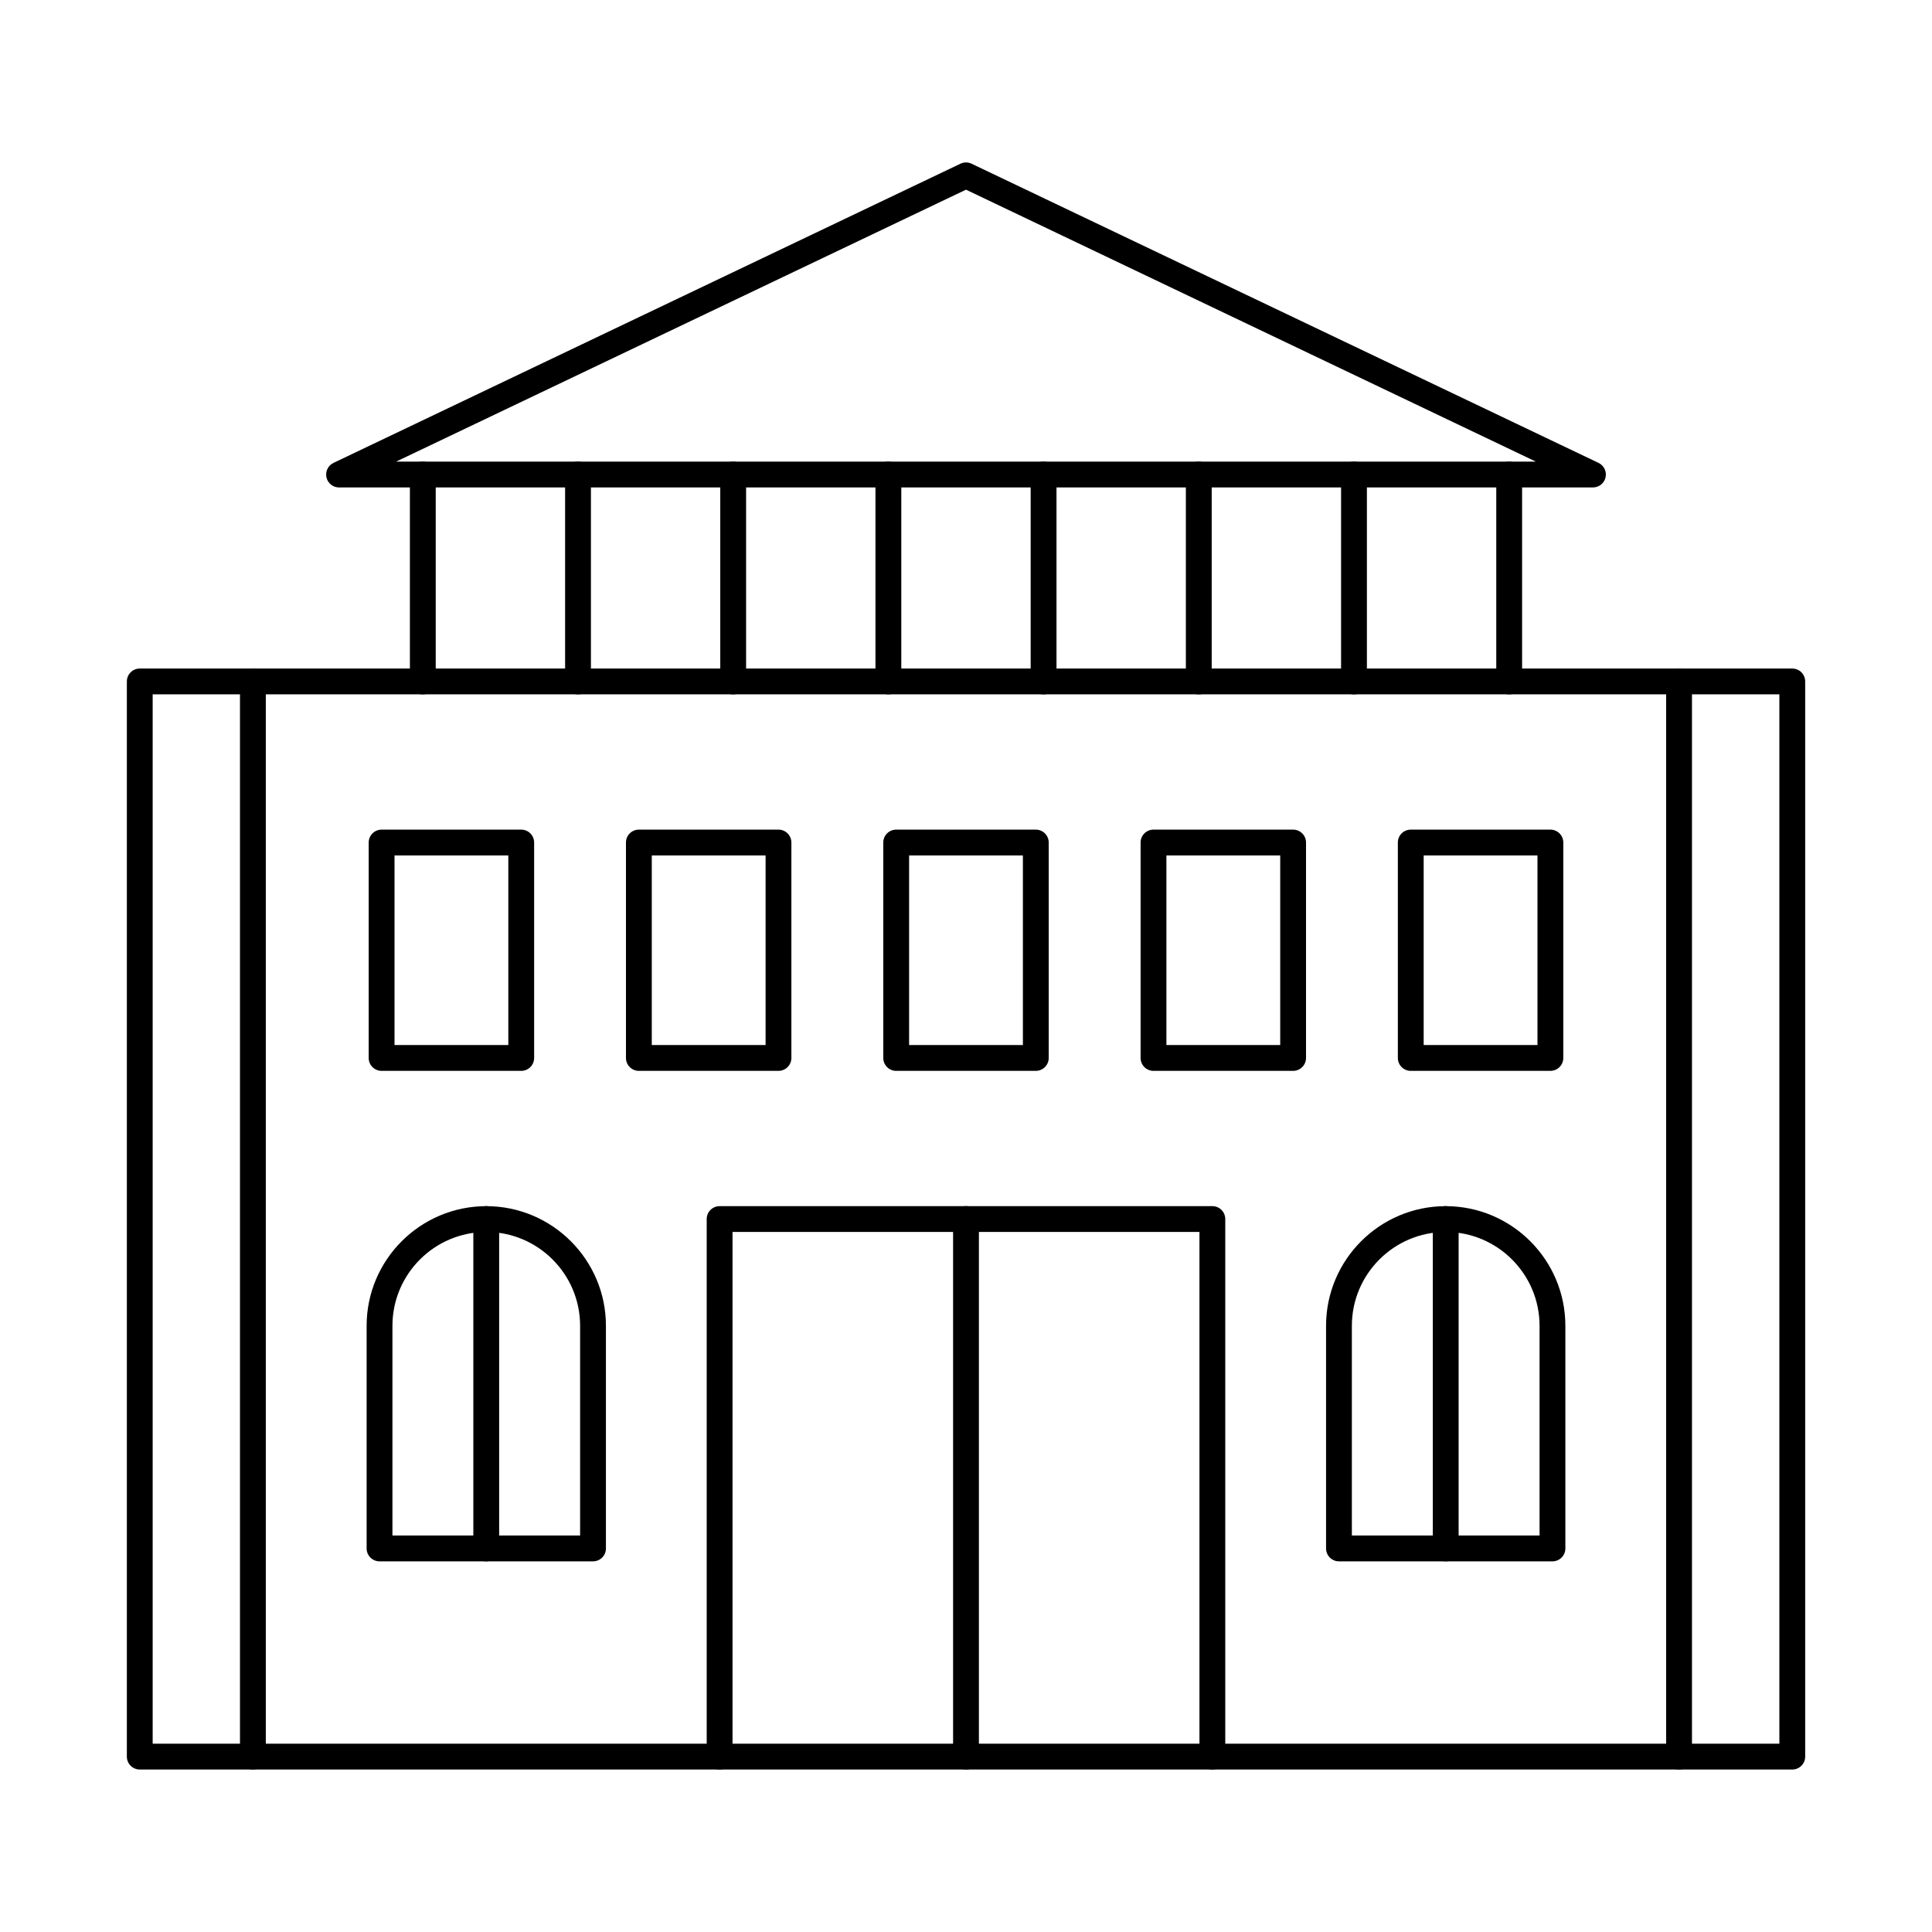 <?xml version="1.0" encoding="UTF-8"?>
<!-- Uploaded to: SVG Repo, www.svgrepo.com, Generator: SVG Repo Mixer Tools -->
<svg fill="#000000" width="800px" height="800px" version="1.1" viewBox="144 144 512 512" xmlns="http://www.w3.org/2000/svg">
 <g fill-rule="evenodd">
  <path d="m184.46 606.1h431.09v-278.09h-431.09zm434.51 6.84h-437.93c-1.891 0-3.422-1.531-3.422-3.418v-284.93c0-1.891 1.531-3.422 3.422-3.422h437.93c1.891 0 3.422 1.531 3.422 3.422v284.93c0 1.887-1.531 3.422-3.422 3.418z"/>
  <path d="m256.05 328.01c-1.891 0-3.422-1.531-3.422-3.418v-54.832c0-1.891 1.531-3.422 3.422-3.422s3.422 1.531 3.422 3.422v54.832c0 1.887-1.531 3.422-3.422 3.418zm287.9 0c-1.887 0-3.422-1.531-3.422-3.418v-54.832c0-1.891 1.531-3.422 3.422-3.422s3.422 1.531 3.422 3.422v54.832c0 1.887-1.531 3.422-3.422 3.418z"/>
  <path d="m248.96 266.34h302.07l-151.03-72.074-151.04 72.074zm317.19 6.84h-332.3c-1.598 0-2.984-1.105-3.336-2.664-0.352-1.559 0.422-3.156 1.863-3.844l166.15-79.289c0.93-0.445 2.016-0.445 2.945 0l166.15 79.285c1.441 0.691 2.219 2.285 1.863 3.844-0.348 1.559-1.738 2.664-3.332 2.664z"/>
  <path d="m297.18 328.01c-1.891 0-3.422-1.531-3.422-3.418v-54.832c0-1.891 1.531-3.422 3.422-3.422 1.891 0 3.422 1.531 3.422 3.422v54.832c0 1.887-1.531 3.422-3.422 3.418z"/>
  <path d="m338.3 328.01c-1.891 0-3.422-1.531-3.422-3.418v-54.832c0-1.891 1.531-3.422 3.422-3.422 1.891 0 3.422 1.531 3.422 3.422v54.832c0 1.887-1.531 3.422-3.422 3.418z"/>
  <path d="m379.43 328.01c-1.887 0-3.422-1.531-3.422-3.418v-54.832c0-1.891 1.531-3.422 3.422-3.422s3.422 1.531 3.422 3.422v54.832c0 1.887-1.531 3.422-3.422 3.418z"/>
  <path d="m420.56 328.01c-1.887 0-3.422-1.531-3.422-3.418v-54.832c0-1.891 1.531-3.422 3.422-3.422s3.422 1.531 3.422 3.422v54.832c0 1.887-1.531 3.422-3.422 3.418z"/>
  <path d="m461.69 328.01c-1.891 0-3.422-1.531-3.422-3.418v-54.832c0-1.891 1.531-3.422 3.422-3.422s3.422 1.531 3.422 3.422v54.832c0 1.887-1.531 3.422-3.422 3.418z"/>
  <path d="m502.82 328.01c-1.891 0-3.422-1.531-3.422-3.418v-54.832c0-1.891 1.531-3.422 3.422-3.422s3.422 1.531 3.422 3.422v54.832c0 1.887-1.531 3.422-3.422 3.418z"/>
  <path d="m465.29 612.95c-1.891 0-3.422-1.531-3.422-3.418v-139.05h-123.74v139.05c0 1.887-1.531 3.422-3.422 3.422s-3.422-1.531-3.422-3.422v-142.47c0-1.891 1.531-3.422 3.422-3.422h130.58c1.891 0 3.422 1.535 3.422 3.422v142.47c0 1.887-1.531 3.422-3.422 3.418z"/>
  <path d="m211.02 612.95c-1.891 0-3.422-1.531-3.422-3.418v-284.93c0-1.891 1.531-3.422 3.422-3.422s3.422 1.531 3.422 3.422v284.93c0 1.887-1.531 3.422-3.422 3.418zm377.95 0c-1.891 0-3.422-1.531-3.422-3.418v-284.93c0-1.891 1.531-3.422 3.422-3.422s3.422 1.531 3.422 3.422v284.93c0 1.887-1.531 3.422-3.422 3.418z"/>
  <path d="m248.55 420.95h30.16v-50.246h-30.16zm33.578 6.84h-37c-1.891 0-3.422-1.531-3.422-3.422v-57.086c0-1.891 1.531-3.422 3.422-3.422h37c1.891 0 3.422 1.531 3.422 3.422v57.086c0 1.891-1.531 3.422-3.422 3.422z"/>
  <path d="m316.73 420.95h30.16v-50.246h-30.16zm33.578 6.84h-37c-1.887 0-3.422-1.531-3.422-3.422v-57.086c0-1.891 1.531-3.422 3.418-3.422h37c1.891 0 3.422 1.531 3.422 3.422v57.086c0 1.891-1.531 3.422-3.422 3.422z"/>
  <path d="m384.92 420.95h30.16v-50.246h-30.16zm33.578 6.84h-37c-1.891 0-3.422-1.531-3.422-3.422v-57.086c0-1.891 1.531-3.422 3.422-3.422h37c1.891 0 3.422 1.531 3.422 3.422v57.086c0 1.891-1.531 3.422-3.422 3.422z"/>
  <path d="m453.11 420.95h30.16v-50.246h-30.16zm33.582 6.84h-37c-1.887 0-3.422-1.531-3.422-3.422v-57.086c0-1.891 1.531-3.422 3.422-3.422h37c1.891 0 3.418 1.531 3.418 3.422v57.086c0 1.891-1.531 3.422-3.422 3.422z"/>
  <path d="m521.29 420.95h30.156v-50.246h-30.156zm33.578 6.84h-37c-1.891 0-3.422-1.531-3.422-3.422v-57.086c0-1.891 1.531-3.422 3.422-3.422h37c1.887 0 3.422 1.531 3.422 3.422v57.086c0 1.891-1.531 3.422-3.422 3.422z"/>
  <path d="m248 550.93h49.734v-55.578c0-13.715-11.156-24.867-24.867-24.867-13.711 0-24.867 11.156-24.867 24.867zm53.156 6.844h-56.574c-1.891 0-3.422-1.531-3.422-3.422v-59c0-17.484 14.227-31.707 31.711-31.707 17.484 0 31.707 14.223 31.707 31.707v59c0 1.891-1.531 3.422-3.422 3.422z"/>
  <path d="m272.86 557.77c-1.891 0-3.422-1.531-3.422-3.422v-87.289c0-1.891 1.531-3.422 3.422-3.422s3.422 1.531 3.422 3.422v87.289c0 1.891-1.531 3.422-3.422 3.422z"/>
  <path d="m502.26 550.93h49.738v-55.578c0-13.715-11.156-24.867-24.871-24.867-13.711 0-24.867 11.156-24.867 24.867zm53.16 6.844h-56.578c-1.891 0-3.422-1.531-3.422-3.422v-59c0-17.484 14.223-31.707 31.707-31.707s31.711 14.223 31.711 31.707v59c0 1.891-1.531 3.422-3.422 3.422z"/>
  <path d="m527.13 557.77c-1.891 0-3.422-1.531-3.422-3.422v-87.289c0-1.891 1.531-3.422 3.422-3.422 1.891 0 3.422 1.531 3.422 3.422v87.289c0 1.891-1.531 3.422-3.422 3.422z"/>
  <path d="m400 612.95c-1.891 0-3.422-1.531-3.422-3.418v-142.47c0-1.891 1.531-3.422 3.422-3.422s3.422 1.531 3.422 3.422v142.47c0 1.887-1.531 3.422-3.422 3.418z"/>
 </g>
</svg>